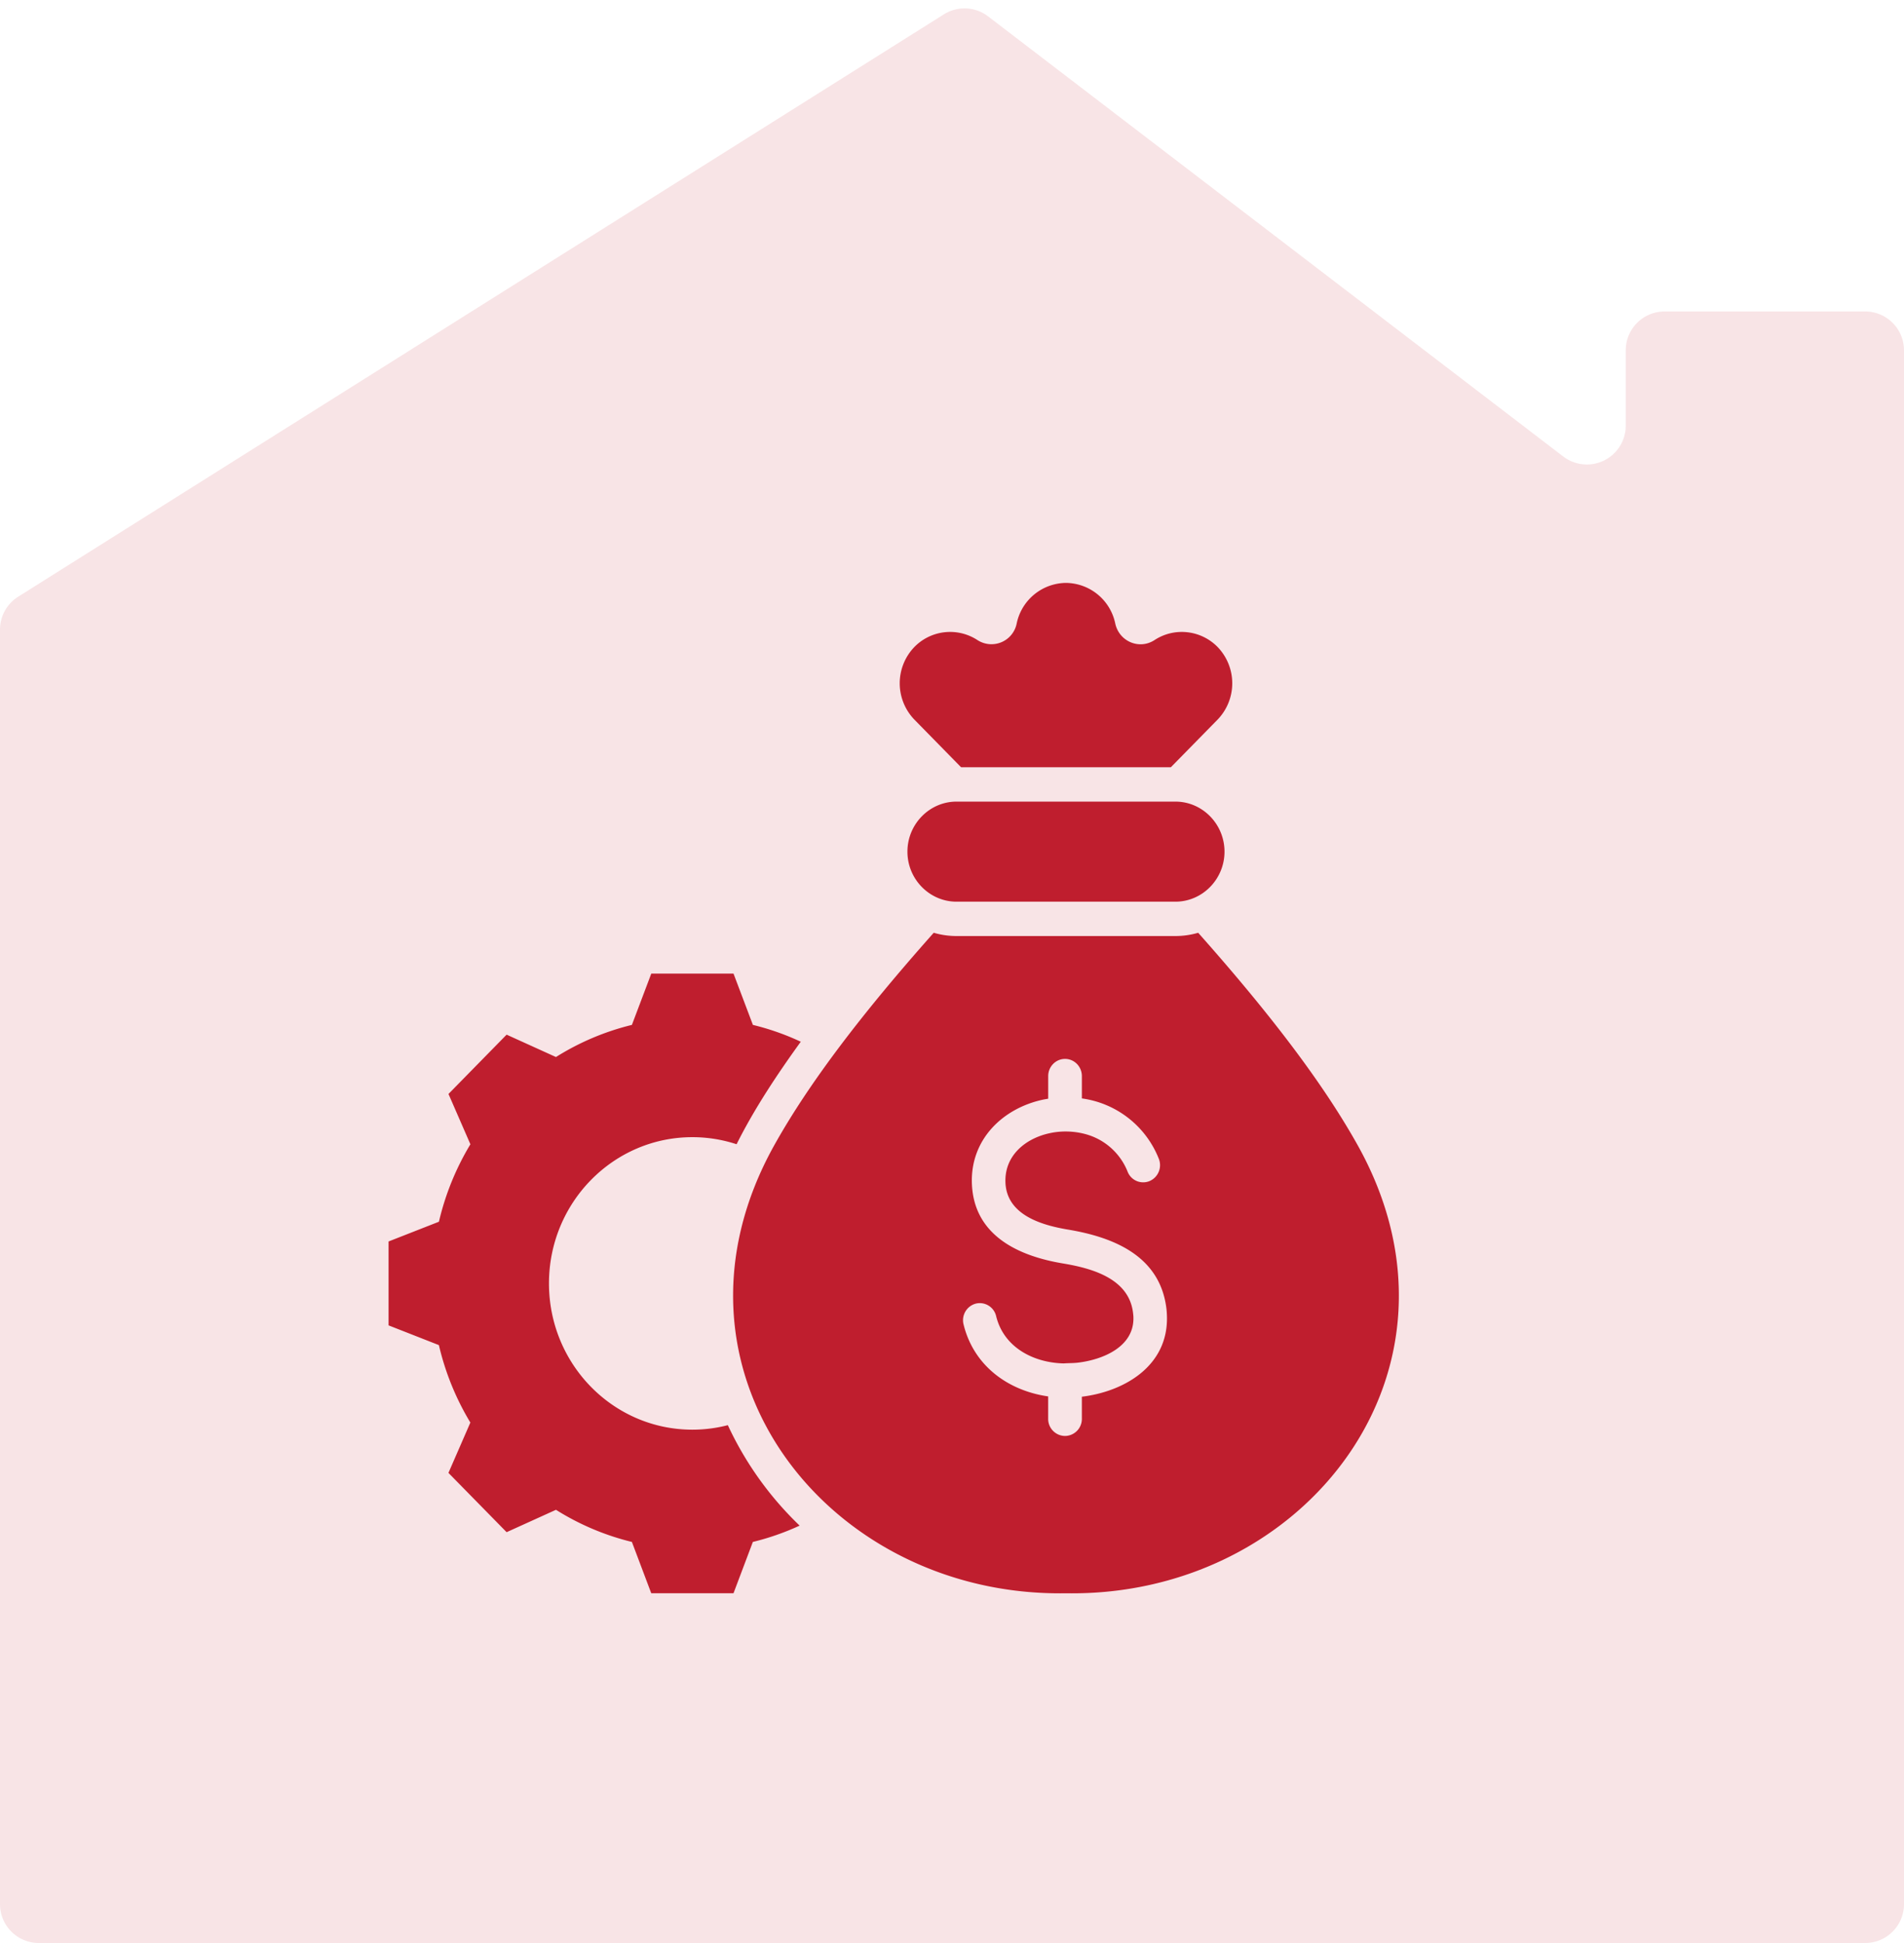 <svg xmlns="http://www.w3.org/2000/svg" width="49" height="50" fill="none">
    <path fill="#BF1E2E"
        d="M40.23 11.747 25.43.422a1 1 0 0 0-1.14-.052L.468 15.355A1 1 0 0 0 0 16.2V49a1 1 0 0 0 1 1h47a1 1 0 0 0 1-1V9.015a1 1 0 0 0-1-1h-5.161a1 1 0 0 0-1 1v1.938a1 1 0 0 1-1.608.794Z"
        opacity=".12" />
    <path fill="#BF1E2E" fill-rule="evenodd"
        d="M17.818 29.263c-2.038 0-3.69 1.685-3.69 3.763 0 2.08 1.652 3.764 3.69 3.764.315 0 .62-.04.913-.116a8.593 8.593 0 0 0 1.848 2.585 6.58 6.58 0 0 1-1.204.42l-.498 1.32H16.76l-.498-1.32a6.607 6.607 0 0 1-1.954-.827l-1.27.576-1.497-1.526.564-1.295a6.878 6.878 0 0 1-.81-1.993L10 34.106v-2.159l1.296-.508a6.88 6.88 0 0 1 .81-1.993l-.564-1.295 1.496-1.526 1.27.576a6.607 6.607 0 0 1 1.954-.827l.499-1.32h2.116l.499 1.32c.424.103.837.248 1.232.433-.594.82-1.198 1.727-1.652 2.638a3.635 3.635 0 0 0-1.138-.182Zm6.798-6.06h5.634c.695 0 1.263-.58 1.263-1.287 0-.709-.568-1.288-1.263-1.288h-5.634c-.695 0-1.263.58-1.263 1.288 0 .708.568 1.287 1.263 1.287Zm6.22.8a2.082 2.082 0 0 1-.586.084h-5.634c-.203 0-.4-.029-.586-.084-1.84 2.07-3.207 3.861-4.102 5.464C16.704 35.24 21.29 41.104 27.433 41c6.143.105 10.73-5.759 7.506-11.532-.896-1.603-2.264-3.394-4.103-5.464Zm-3.46 11.082c.128-.01.241-.004.377-.021.623-.077 1.433-.4 1.416-1.161 0-.03-.004-.07-.01-.12-.106-.893-1.078-1.15-1.813-1.272-1.12-.188-2.27-.705-2.333-2.029-.055-1.156.797-1.972 1.85-2.189l.113-.02v-.582c0-.244.194-.442.433-.442.24 0 .433.198.433.442v.575a2.49 2.49 0 0 1 1.978 1.547.445.445 0 0 1-.232.578.43.43 0 0 1-.567-.236 1.62 1.62 0 0 0-1.115-.978c-.28-.072-.59-.08-.874-.02-.628.128-1.19.573-1.156 1.284.04.83.941 1.088 1.608 1.2 1.17.195 2.373.674 2.535 2.039.007.06.011.127.013.202.03 1.267-1.092 1.926-2.19 2.06v.568a.438.438 0 0 1-.433.442.438.438 0 0 1-.434-.442v-.576c-1.031-.147-1.918-.788-2.178-1.854a.442.442 0 0 1 .316-.534.432.432 0 0 1 .523.323c.199.812.972 1.2 1.74 1.216Zm-2.642-15.341-1.201-1.225a1.346 1.346 0 0 1 0-1.871 1.285 1.285 0 0 1 1.62-.178.662.662 0 0 0 1.012-.427A1.31 1.31 0 0 1 27.433 15a1.31 1.31 0 0 1 1.268 1.043c.1.465.62.685 1.013.427.51-.334 1.19-.26 1.62.178a1.346 1.346 0 0 1 0 1.871l-1.202 1.225h-5.398Z"
        clip-rule="evenodd" />
</svg>